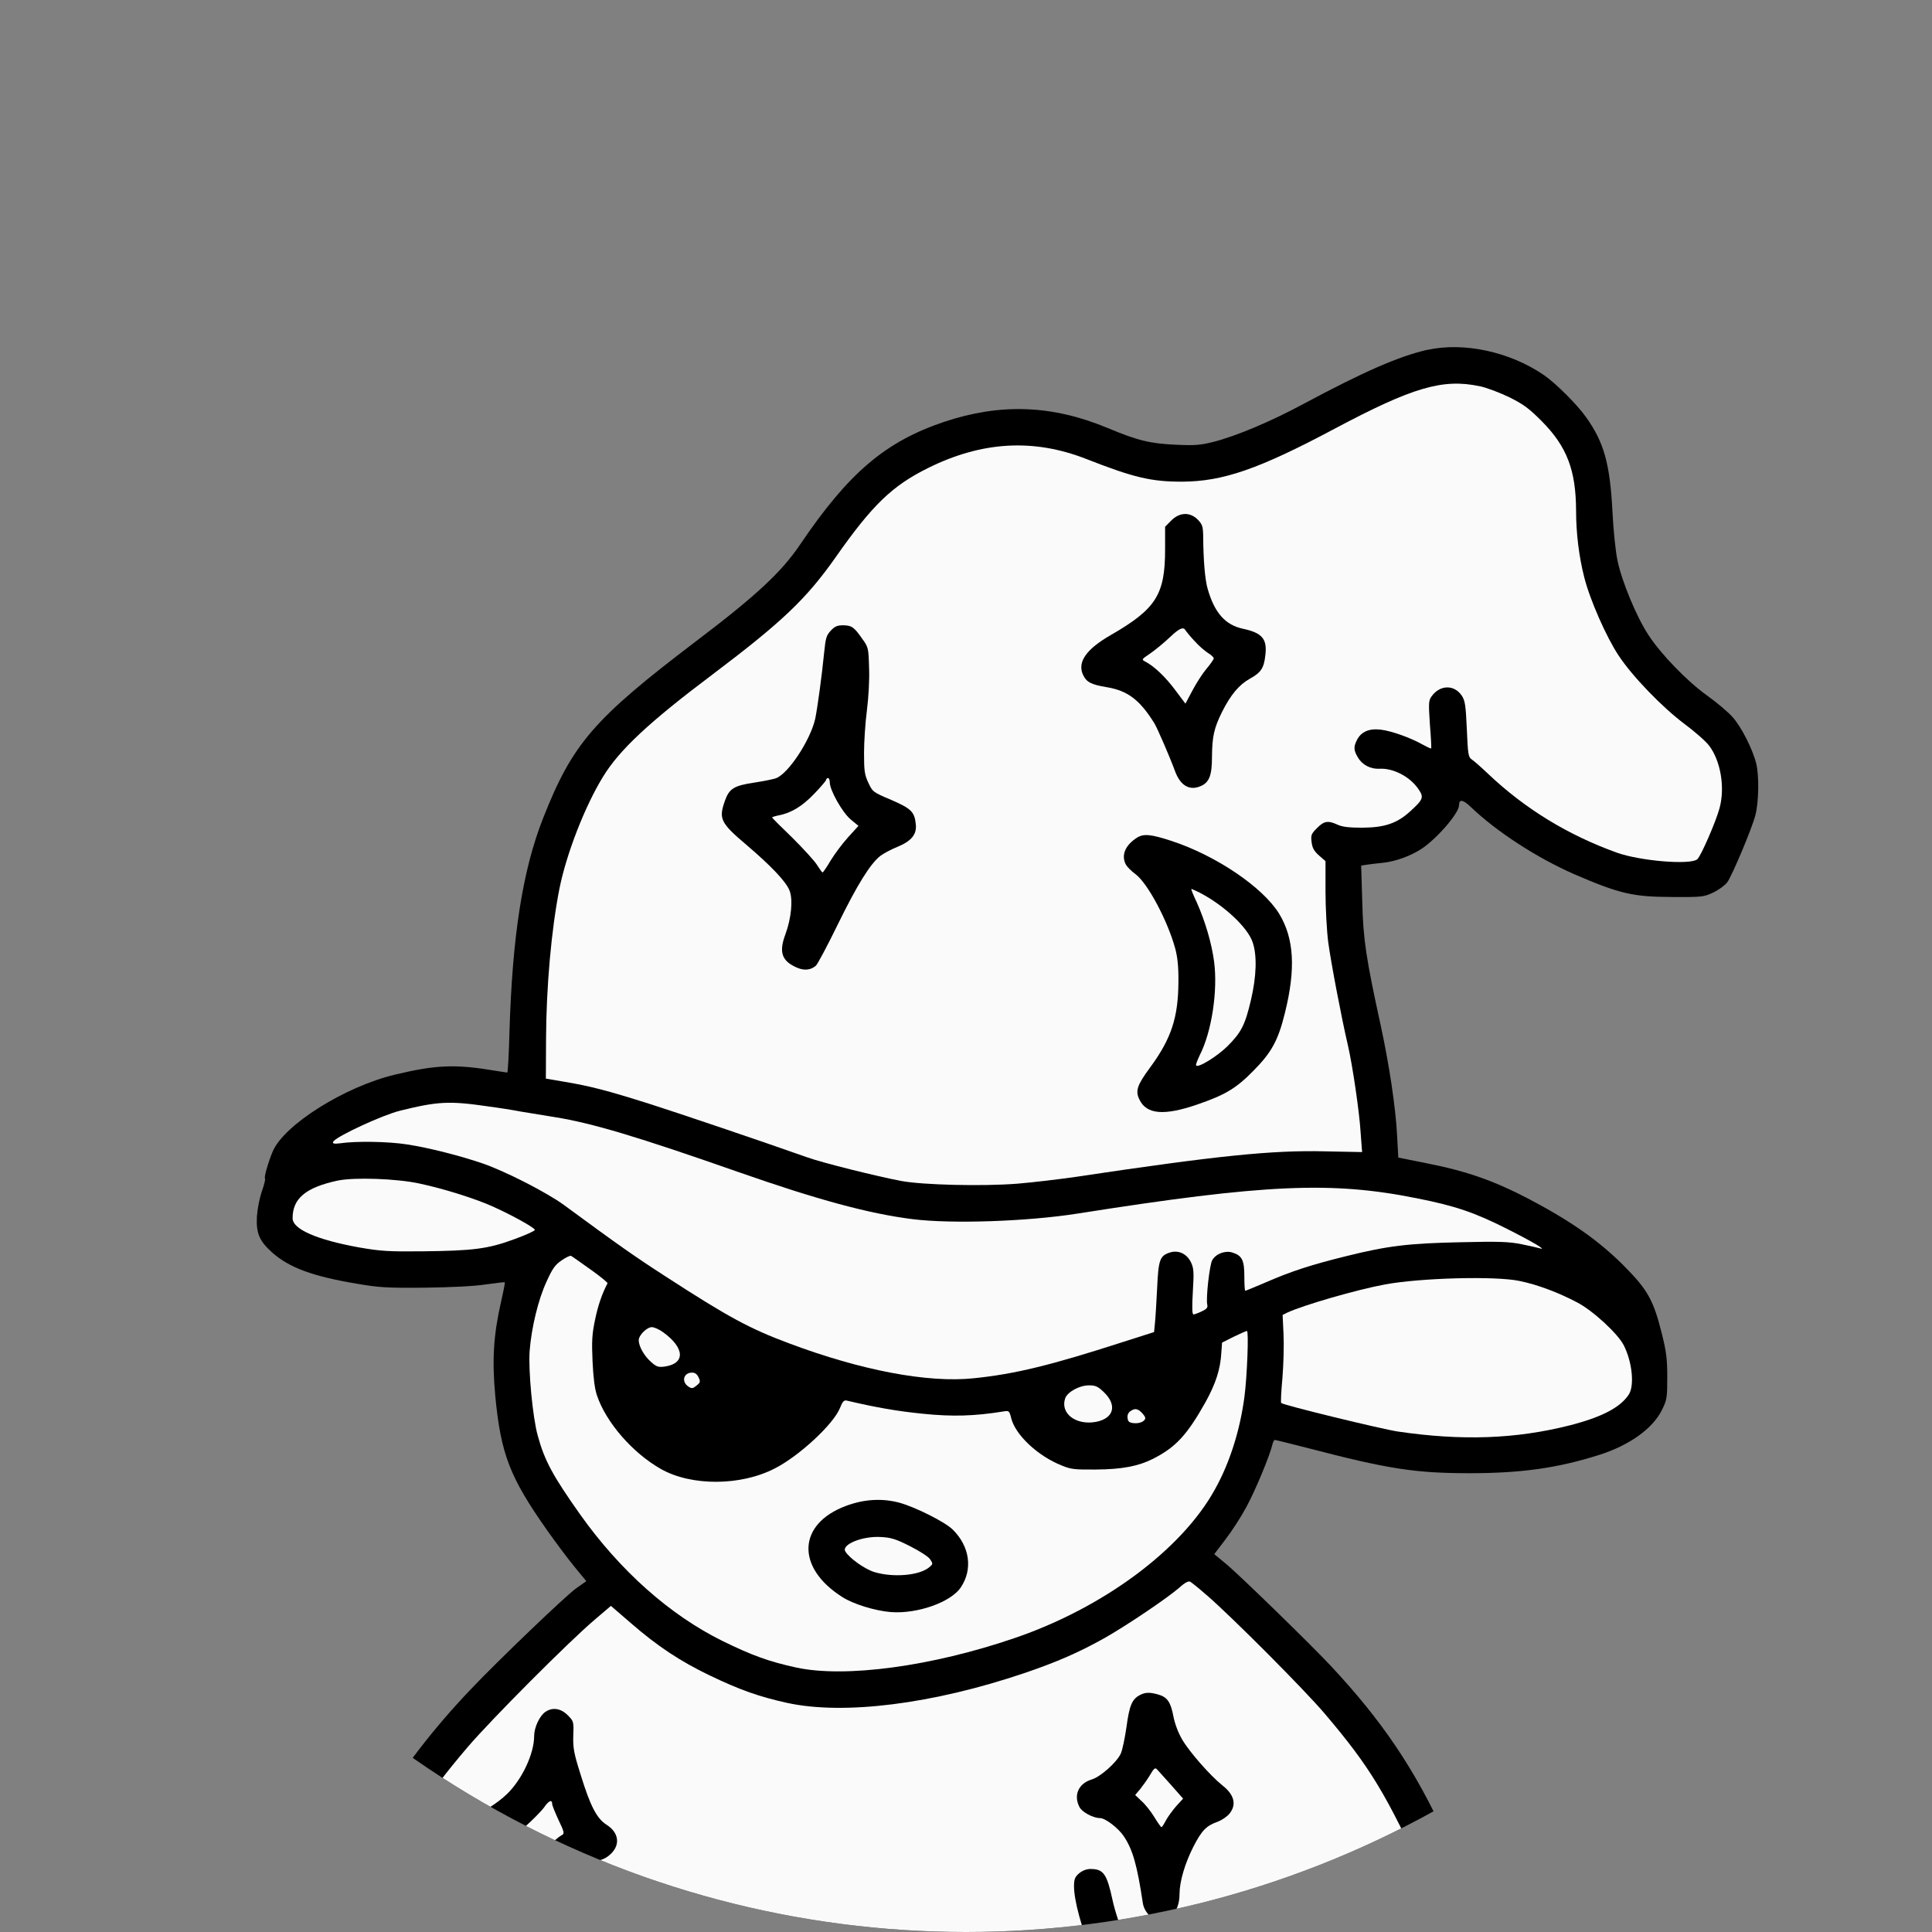 <?xml version="1.0" encoding="UTF-8"?>
<svg id="Layer_1" data-name="Layer 1" xmlns="http://www.w3.org/2000/svg" xmlns:xlink="http://www.w3.org/1999/xlink" viewBox="0 0 1000 1000">
  <rect x="0" y="0" width="1000" height="1000" fill="#808080" stroke="none"/>
  <defs>
    <style>
      .cls-1, .cls-2, .cls-3 {
        stroke-width: 0px;
      }

      .cls-2 {
        fill: none;
      }

      .cls-3 {
        fill: #fafafa;
      }

      .cls-4 {
        clip-path: url(#clippath);
      }
    </style>
    <clipPath id="clippath">
      <circle class="cls-2" cx="500" cy="500" r="500"/>
    </clipPath>
  </defs>
  <g id="Clip_Wizard" data-name="Clip Wizard">
    <g class="cls-4">
      <g id="Wizard">
        <path class="cls-1" d="m738.81,181.06c-14.84,3.39-32.94,11.29-64.38,28.14-16.61,8.94-34.24,16.38-46.19,19.48-6.81,1.69-9.52,1.98-19.59,1.51-13.25-.56-19.87-2.16-35.55-8.75-28.64-11.86-55.24-12.8-84.35-3.11-30.51,10.26-49.45,26.35-74.55,63.43-9.7,14.4-22.77,26.54-54.21,50.35-52.62,40-63.63,52.7-78.84,91.29-10.64,26.92-15.96,60.99-17.45,110.77-.28,11.58-.84,20.99-1.12,20.99s-3.08-.47-6.16-.94c-20.71-3.48-30.51-3.11-51.88,1.98-26.03,6.21-57.38,25.88-63.35,39.72-2.24,5.27-4.67,13.55-4.01,14.12.28.28-.47,3.2-1.59,6.49-1.21,3.29-2.33,9.13-2.61,13.08-.47,8.66,1.21,12.71,7.93,18.73,8.86,7.81,20.81,12.24,43.67,16.09,11.57,1.98,15.58,2.26,35.27,2.07,13.9-.19,25.75-.75,31.63-1.69,5.23-.75,9.61-1.22,9.8-1.13.19.19-.75,4.99-2.05,10.64-3.83,17.03-4.57,29.65-2.89,48.09,2.89,30.21,7.46,42.16,26.97,69.83,4.57,6.49,11.01,15.06,14.28,19.01l5.88,7.15-5.32,3.76c-5.51,3.95-40.31,37.27-54.58,52.33-19.31,20.23-35.92,41.88-47.31,61.46-6.9,12.05-23.89,47.53-29.76,62.49-12.88,32.38-24.45,78.12-28.18,110.12-2.05,18.07-3.55,61.65-2.33,68.14.84,4.33,5.32,9.51,9.52,11.11l3.27,1.13-.65,12.8c-1.21,24.94,2.24,36.33,15.02,49.41,5.97,6.02,8.49,7.81,17.45,12.14,14.93,7.25,18.38,8.28,30.23,8.85,12.78.56,20.9-1.13,32.1-6.59,17.73-8.66,28.64-25.41,34.06-52.23.84-4.24,3.55-4.24,2.89-.09-.28,1.69-.93,7.15-1.49,12.05s-1.96,14.87-3.27,22.12c-1.21,7.25-3.45,23.53-5.13,36.23-2.8,21.83-4.39,31.53-7.93,46.59-1.03,4.24-1.77,12.71-2.05,23.62-.47,15.25-.28,17.79,1.49,24.85,2.43,9.79,6.16,16.09,14.56,24.85,7,7.25,12.13,10.07,21.18,11.39,5.13.75,13.44-1.32,18.66-4.8,1.96-1.22,3.83-2.26,4.2-2.26.47,0,2.8,7.34,5.32,16.19,5.51,19.86,9.14,27.39,17.35,35.58,7.09,7.15,11.85,9.88,25.19,14.49,11.66,3.95,19.5,5.27,32.66,5.27s20.9-1.88,30.42-6.59c10.92-5.36,18.19-11.48,24.82-20.71,6.81-9.69,9.05-14.12,12.41-24.47,1.4-4.42,2.71-8.19,2.89-8.38.19-.19,4.48,1.6,9.42,3.95,15.49,7.34,32.94,12.33,50.01,14.31l5.32.56,2.43,5.18c2.89,6.21,11.66,17.41,18.29,23.43,9.42,8.56,18.66,12.52,36.02,15.53,18.47,3.11,25.38,2.45,39.75-4.24,10.36-4.71,18.47-10.45,27.25-19.01,12.04-11.76,19.13-24.38,24.35-43.11,2.43-8.75,2.61-9.04,4.95-8.56,21.37,4.71,26.31,5.27,30.6,3.01,7.28-3.86,8.96-9.22,8.96-28.8.09-11.86-.37-17.32-2.52-29.18-5.6-31.62-8.4-43.76-19.22-85.17l-2.71-10.35,12.22-.56c13.81-.66,17.54-1.69,32.84-9.22,8.21-4.05,10.36-5.65,17.17-12.8,8.96-9.51,11.66-14.59,13.72-26.54,1.12-6.4,1.31-11.39.84-21.55l-.65-13.27,2.24-.56c3.64-.94,7.37-4.42,9.24-8.56,1.4-3.11,1.68-6.12,1.68-16.09-.09-54.78-7-94.96-25.38-149.64-5.13-14.96-7.56-20.8-20.06-48.09-15.58-34.07-32.38-59.01-58.88-87.43-10.08-10.82-48.61-48.38-54.86-53.36l-5.69-4.71,5.88-7.72c3.27-4.24,8.12-11.76,10.73-16.66,4.57-8.38,12.13-26.54,13.44-32.19.28-1.41.93-2.54,1.31-2.54.47,0,8.3,1.98,17.54,4.33,41.15,10.73,55.24,12.89,83.42,12.89,26.31,0,45.35-2.64,66.71-9.41,15.86-4.99,28.09-13.74,32.84-23.62,2.43-4.99,2.61-6.21,2.61-16.66,0-9.32-.47-13.18-2.71-22.12-4.39-17.79-7.37-23.15-20.06-35.86-12.88-12.89-27.62-23.15-49.55-34.63-17.35-9.04-31.72-14.12-51.97-18.07l-14.93-3.01-.65-11.86c-.75-14.21-4.01-35.95-8.4-56.28-7.65-35.01-9.14-44.8-9.61-64.47l-.56-18.54,3.17-.47c1.77-.28,5.32-.66,7.93-.94,6.16-.56,14.37-3.48,19.87-7.06,8.12-5.27,19.69-18.63,19.69-22.78,0-3.2,2.05-2.92,5.88.75,13.62,13.08,34.62,26.63,54.02,35.11,23.42,10.07,30.14,11.58,50.2,11.67,15.77.09,16.52,0,21.55-2.35,2.89-1.41,6.06-3.76,7.18-5.27,2.71-3.86,12.78-27.86,14.56-34.73,1.77-6.78,1.96-20.23.47-26.54-1.77-7.44-7.74-19.2-12.32-24.28-2.33-2.64-8.3-7.62-13.16-11.11-10.26-7.34-23.61-21.08-30.23-31.15-6.06-9.04-14-28.05-16.14-38.78-1.03-4.71-2.15-16.09-2.61-25.41-1.31-24.75-4.39-35.67-13.53-48.56-4.67-6.68-15.86-17.79-22.02-22.02-17.63-12.05-41.43-17.13-60.18-12.99Z"/>
        <path class="cls-3" d="m765.86,199.89c3.64.75,10.54,3.39,15.4,5.74,7.37,3.67,10.26,5.84,16.89,12.52,12.88,13.08,17.54,25.13,17.63,46.21,0,11.58,1.49,23.72,4.2,34.35,2.89,11.58,11.38,30.87,17.73,40.47,7.09,10.82,22.67,26.92,34.24,35.58,5.32,3.95,11.01,8.94,12.69,11.2,5.97,7.81,8.3,21.65,5.41,32.28-1.77,6.78-9.8,25.22-11.57,26.54-3.73,3.01-29.48.85-41.43-3.39-25.47-9.13-47.77-22.78-66.99-41.03-3.36-3.2-7-6.4-8.12-7.15-1.96-1.32-2.15-2.45-2.71-15.81-.56-12.42-.93-14.78-2.61-17.32-3.92-5.84-11.29-5.65-15.58.28-1.59,2.16-1.68,3.39-.93,14.59.56,6.68.84,12.33.65,12.42-.19.19-2.15-.75-4.39-1.98-6.34-3.58-16.14-7.06-21.65-7.72-5.97-.75-10.17,1.04-12.32,5.27-1.87,3.58-1.77,5.46.47,9.13,2.24,3.86,6.53,6.02,11.01,5.84,7.18-.47,15.86,4.05,20.25,10.45,2.99,4.33,2.61,5.36-4.2,11.58-6.81,6.21-13.16,8.38-24.73,8.47-6.81,0-10.26-.38-12.78-1.51-5.04-2.35-7.09-1.98-10.73,1.69-2.99,3.01-3.27,3.67-2.8,7.34.37,3.01,1.31,4.61,3.83,6.87l3.36,2.92v15.62c0,8.56.65,20.42,1.4,26.26,1.31,9.98,6.9,39.43,10.26,53.74,2.33,10.16,5.88,34.07,6.53,44.99l.75,9.98-19.03-.38c-27.53-.66-55.42,2.16-129.6,13.27-8.49,1.22-21.93,2.82-29.95,3.48-18.19,1.41-48.61.66-59.9-1.41-12.13-2.26-41.24-9.51-48.71-12.24-23.98-8.47-66.81-22.96-81.92-27.76-21.46-6.78-30.14-9.04-43.39-11.29l-9.98-1.69.09-20.14c.09-27.48,2.8-57.22,6.9-78.02,3.64-18.26,13.25-42.92,22.58-58.07,8.49-13.93,23.79-28.23,56.73-52.99,36.02-27.2,48.52-39.06,63.73-60.7,19.03-27.11,29.2-36.89,47.77-46.12,27.9-13.83,54.49-15.34,81.64-4.8,24.91,9.79,33.87,11.86,49.83,11.86,21.18-.09,39.75-6.49,79.12-27.48,40.21-21.36,55.8-25.98,74.92-21.93Z"/>
        <path class="cls-3" d="m252.68,572.68c5.13.66,12.88,1.88,17.26,2.73,4.39.75,12.13,1.98,17.26,2.82,19.31,3.11,42.64,10.07,94.99,28.42,40.87,14.31,67.55,21.55,90.13,24.38,20.25,2.54,59.53,1.22,85.65-2.92,96.76-15.25,131.19-16.75,175.23-7.91,20.06,3.95,30.23,7.44,46.93,15.91,13.44,6.78,21.18,11.39,16.7,9.98-.84-.28-5.04-1.22-9.24-2.07-6.44-1.32-11.57-1.51-31.54-1.04-27.15.56-37.88,1.88-59.44,7.25-17.91,4.42-28.36,7.81-41.52,13.55-5.51,2.35-10.26,4.33-10.54,4.33s-.47-3.29-.47-7.34c0-8.38-1.12-10.82-6.06-12.42-3.73-1.22-8.49.47-10.54,3.86-1.4,2.26-3.36,19.95-2.61,23.06.37,1.51-.19,2.26-2.8,3.48-1.77.85-3.73,1.6-4.29,1.6-.75,0-.84-3.39-.37-11.67.65-10.16.47-12.24-.93-15.25-2.15-4.52-6.62-6.59-11.1-5.08-5.04,1.69-5.78,3.76-6.44,18.35-.37,7.25-.84,15.34-1.12,17.98l-.47,4.8-16.52,5.27c-37.32,12.05-55.7,16.47-76.7,18.63-23.79,2.54-58.41-4.05-95.73-18.07-20.43-7.62-31.35-13.55-63.63-34.45-16.05-10.35-25.29-16.85-52.9-37.18-8.77-6.4-30.04-17.32-41.99-21.46-11.48-3.95-28.09-8.19-39.28-9.88-9.7-1.51-26.41-1.79-34.62-.56q-4.85.66-3.27-1.13c2.8-3.11,25.29-13.46,34.24-15.72,19.78-4.89,25.47-5.18,45.72-2.26Z"/>
        <path class="cls-3" d="m217.04,612.58c12.88,2.73,29.48,8,38.35,12.05,10.17,4.61,21.27,10.82,21.46,11.95,0,.56-4.85,2.73-10.82,4.89-13.53,4.99-21.27,5.93-47.4,6.21-17.35.19-21.74-.09-32.56-1.98-21.93-3.95-34.62-9.41-34.62-15.15,0-10.26,6.81-15.91,23.33-19.48,8.68-1.79,30.51-1.04,42.27,1.51Z"/>
        <path class="cls-3" d="m305.68,657.1c5.04,3.58,8.96,6.78,8.77,7.15-2.71,5.08-4.95,11.48-6.44,18.82-1.59,7.53-1.77,11.11-1.31,21.55.37,8.19,1.12,14.21,2.24,17.51,4.67,14.02,18.38,29.83,33.12,38.21,15.77,8.94,41.33,8.85,58.97-.28,12.6-6.4,30.32-22.87,33.68-31.15,1.4-3.58,2.15-4.33,3.64-3.95,15.21,3.58,26.03,5.46,39.19,6.78,15.4,1.6,26.97,1.22,41.52-1.13,3.27-.56,3.36-.47,4.39,3.67,2.33,8.66,13.81,19.39,26.13,24.28,4.76,1.98,6.81,2.16,17.54,2.07,13.53-.09,22.02-1.69,29.67-5.55,11.85-6.02,17.63-12.33,27.25-29.46,5.23-9.51,7.65-16.94,8.12-25.51l.37-5.18,5.97-3.01c3.36-1.6,6.44-3.01,6.9-3.01,1.03-.09.09,23.72-1.31,34.26-2.33,17.41-7.65,34.16-15.3,47.81-17.17,31.15-57.85,61.27-103.66,76.89-42.92,14.68-87.61,20.71-112.99,15.25-14.18-3.11-22.77-6.21-38.16-13.74-27.25-13.46-52.9-36.23-73.71-65.5-14.09-19.95-18.38-27.76-21.93-40.75-2.61-9.22-4.95-33.88-4.2-43.95.93-11.95,4.48-26.73,8.77-35.86,2.99-6.68,4.48-8.75,7.74-10.92,2.24-1.6,4.48-2.64,4.95-2.35.56.28,5.04,3.48,10.08,7.06Z"/>
        <path class="cls-3" d="m786.49,663.03c8.96,1.79,20.06,5.93,29.67,11.01,8.12,4.14,21.18,16.19,24.26,22.21,4.39,8.56,5.69,20.99,2.61,25.6-4.39,6.68-14,11.67-30.51,15.91-27.9,7.06-55.7,8.09-89.01,3.2-8.58-1.32-59.34-13.65-60.37-14.78-.28-.28,0-6.12.65-12.99.56-6.96.84-17.13.56-22.59l-.47-9.98,2.43-1.22c8.3-3.86,35.83-11.86,50.67-14.59,18.47-3.39,57.01-4.42,69.51-1.79Z"/>
        <path class="cls-3" d="m343.38,689.67c11.2,8.19,11.38,16.19.47,17.69-3.08.38-4.11.09-6.9-2.45-3.55-3.11-6.34-8.09-6.34-11.2,0-2.64,4.2-6.78,6.81-6.78,1.21,0,3.92,1.22,5.97,2.73Z"/>
        <path class="cls-3" d="m361.57,712.91c1.03,2.16.93,2.73-1.03,4.24-1.96,1.6-2.43,1.69-4.2.56-3.83-2.54-2.52-7.25,1.87-7.25,1.59,0,2.61.85,3.36,2.45Z"/>
        <path class="cls-3" d="m571.32,720.54c7.09,6.78,5.23,13.65-4.11,15.43-10.36,1.88-18.57-4.42-15.86-12.24,1.21-3.29,7.37-6.68,12.32-6.68,3.36,0,4.57.56,7.65,3.48Z"/>
        <path class="cls-3" d="m590.92,731.17c1.03,1.04,1.87,2.26,1.87,2.73,0,1.69-2.8,3.01-5.78,2.73-2.43-.19-3.17-.75-3.36-2.54-.28-1.41.28-2.82,1.31-3.58,2.33-1.69,3.83-1.51,5.97.66Z"/>
        <path class="cls-3" d="m624.51,825.57c13.06,11.29,50.67,49.03,61.12,61.36,23.51,27.67,31.82,41.41,52.53,86.68,10.36,22.59,20.99,55.53,27.71,85.55,2.8,12.8,5.97,31.06,6.06,35.01,0,.85-3.92,1.04-16.52.66-16.05-.56-17.35-.47-36.67,2.82-11.01,1.88-27.9,5.46-37.42,8-17.08,4.61-23.79,6.96-44.23,15.43-5.6,2.35-11.01,4.42-12.04,4.61-1.49.28-2.52-1.88-6.62-13.36-2.61-7.53-6.9-19.2-9.61-25.88-7.84-20.33-13.25-36.89-16.52-51.39-2.05-8.94-5.13-18.92-8.77-28.05-3.17-7.91-6.62-18.35-7.65-23.43-2.99-13.74-4.67-16.19-11.48-16.19-2.05,0-4.2.85-5.88,2.26-2.15,1.88-2.61,3.01-2.61,6.87.09,7.44,3.73,20.8,10.08,37.18,3.92,9.79,6.81,19.01,8.12,25.51,2.15,11.01,10.92,38.21,18.47,57.13,2.52,6.49,6.44,16.85,8.58,23.06,2.15,6.21,6.53,17.03,9.8,24s6.81,15.53,7.84,18.92c4.57,14.12,16.89,27.48,28.74,30.96,3.83,1.22,3.92,1.22,4.85,7.06,3.08,17.51,12.97,35.48,24.26,43.76,3.08,2.26,5.78,4.8,5.97,5.55.47,1.51,4.76,17.51,11.2,41.98,5.51,20.8,12.04,52.8,15.49,76.42.56,3.67,1.03,10.35,1.03,14.87,0,6.59-.28,8.19-1.49,8.66-.84.28-6.44-.56-12.41-1.88-22.3-5.08-30.7-5.55-48.71-2.45-25.47,4.33-47.77,11.39-70.07,22.21-21.83,10.45-26.59,11.58-43.39,9.41-6.62-.85-15.68-2.45-20.15-3.48-18.85-4.52-39.66-14.87-55.05-27.48-17.63-14.4-26.78-17.32-53.37-17.13-15.02.09-19.22.56-40.12,4.05-12.78,2.16-26.22,4.71-29.86,5.74-8.49,2.26-20.9,7.72-26.13,11.29-9.14,6.31-13.25,5.84-21.37-2.82-8.77-9.22-9.42-11.48-9.42-32,0-15.62.28-18.45,2.52-27.76,2.89-11.95,4.48-21.74,7.74-48,1.31-10.35,3.36-24.75,4.67-32,1.21-7.25,2.71-17.41,3.27-22.59,1.31-12.14,2.52-17.41,5.6-24.94,1.4-3.39,3.08-8.47,3.73-11.29,1.96-8.85,6.34-20.8,11.66-31.53,2.71-5.74,7.09-16.28,9.61-23.53,2.61-7.25,6.72-18.45,9.33-24.94,7.18-18.16,15.77-44.8,17.45-53.93,1.68-9.13,3.83-15.81,9.98-31.25,4.76-11.67,9.61-31.34,8.77-35.01-1.03-3.86-4.67-6.87-8.49-6.87-6.81,0-8.86,2.82-11.76,16.28-1.03,4.71-4.57,15.43-7.84,23.72-3.64,9.41-6.81,19.39-8.4,26.63-2.71,12.71-10.54,36.99-18.1,56-2.61,6.59-6.44,16.75-8.4,22.59-2.05,5.84-3.92,11.2-4.29,12.14-.56,1.41-1.12,1.32-6.81-.66-3.45-1.13-10.45-4.05-15.58-6.4-17.17-7.72-46.65-15.81-75.58-20.52-17.54-2.82-19.59-2.92-34.8-2.45-12.5.47-16.05.38-16.05-.56,0-4.42,2.52-19.67,5.69-34.07,6.9-31.81,16.98-62.68,29.3-89.41,19.78-43.1,27.71-56.19,50.01-82.35,11.85-13.93,52.44-54.68,65.78-65.98l8.4-7.15,10.26,8.85c13.72,11.95,25.57,19.76,40.59,27.01,15.68,7.53,25.66,11.11,40.21,14.31,29.39,6.49,75.58.66,123.07-15.43,16.61-5.65,28.27-10.73,41.33-18.07,11.48-6.49,32.56-20.71,38.82-26.16,2.89-2.64,4.67-3.48,5.6-3.01.75.47,4.57,3.48,8.4,6.87Z"/>
        <path class="cls-1" d="m606.22,269.44l-3.17,3.2v11.76c0,23.34-4.67,30.78-27.99,44.23-12.97,7.44-17.54,14.12-14.46,20.71,1.77,3.76,4.2,4.99,12.04,6.31,11.01,1.79,17.35,6.59,24.91,18.82,1.49,2.45,7.74,16.85,10.64,24.66,2.71,7.44,7.46,10.26,13.16,7.81,4.57-1.88,5.97-5.55,5.97-15.25.09-10.35,1.03-14.78,5.23-23.25,4.48-8.85,8.77-14.02,14.37-17.13,5.78-3.2,7.28-5.46,8.02-12.14,1.03-8.47-1.59-11.58-11.66-13.74-9.14-1.98-14.65-8.28-18.19-20.61-1.4-4.8-2.24-14.78-2.33-27.58-.09-4.8-.47-5.84-2.8-8.28-4.01-4.05-9.42-3.86-13.72.47Z"/>
        <path class="cls-3" d="m618.35,331.84c1.96,2.26,5.04,4.89,6.72,6.02,1.77,1.04,3.17,2.35,3.17,2.92,0,.47-1.68,2.92-3.83,5.46-2.05,2.45-5.32,7.53-7.28,11.29l-3.55,6.68-5.23-6.96c-5.04-6.78-10.82-12.33-15.49-14.78-2.15-1.13-2.05-1.13,2.61-4.33,2.61-1.79,7.37-5.74,10.64-8.85q5.78-5.55,7.18-3.48c.75,1.13,2.99,3.86,5.04,6.02Z"/>
        <path class="cls-1" d="m430.06,326.38c-2.33,2.45-2.71,3.86-3.45,11.11-1.21,12.33-3.55,29.27-4.67,34.63-2.52,11.01-13.81,28.23-20.25,30.68-1.21.47-6.25,1.51-11.2,2.26-10.64,1.6-13.06,3.11-15.3,9.51-3.27,9.22-2.24,11.39,11.1,22.68,12.6,10.73,20.43,18.92,22.3,23.53,1.96,4.61,1.03,14.4-2.05,22.78-3.55,9.41-1.87,14.02,6.25,17.41,3.64,1.51,6.9,1.13,9.52-1.13.84-.75,5.97-10.35,11.29-21.27,10.08-20.61,16.98-31.72,22.21-35.67,1.68-1.22,5.51-3.29,8.58-4.52,7.37-3.01,10.26-6.49,9.61-11.86-.65-6.31-2.33-8-12.78-12.52-9.33-3.95-9.61-4.14-11.76-8.85-1.96-4.14-2.24-6.21-2.24-15.34,0-5.74.65-15.72,1.49-22.12.84-6.78,1.4-15.81,1.12-22.02-.28-10.26-.37-10.64-3.55-15.06-4.29-6.12-5.41-6.87-9.89-6.96-2.99,0-4.29.56-6.34,2.73Z"/>
        <path class="cls-3" d="m429.5,404.97c0,4.05,6.44,15.43,10.73,19.11l4.11,3.39-5.32,5.84c-2.89,3.2-7,8.66-9.05,12.05-2.05,3.48-3.92,6.21-4.2,6.21s-1.49-1.69-2.8-3.76c-1.31-2.16-7.09-8.47-12.78-14.12-5.78-5.55-10.54-10.35-10.54-10.54,0-.28,1.59-.75,3.45-1.13,6.34-1.22,11.94-4.52,18.29-11.11,3.45-3.58,6.25-6.87,6.25-7.34s.47-.85.93-.85c.56,0,.93,1.04.93,2.26Z"/>
        <path class="cls-1" d="m588.49,433.58c-6.16,3.95-8.3,9.22-5.69,14.02.65,1.13,2.8,3.29,4.85,4.8,6.34,4.61,16.8,24.28,20.71,38.78,1.12,4.24,1.68,9.41,1.59,16.94-.09,18.54-3.64,29.46-14.74,44.52-6.72,9.13-7.65,12.05-5.41,16.56,3.64,7.62,12.78,8.38,29.76,2.54,14.56-4.99,20.25-8.38,29.2-17.51,9.33-9.41,12.78-15.62,16.24-29.65,5.78-23.06,4.85-38.96-2.99-51.76-8.49-13.65-32.47-29.93-55.61-37.55-10.64-3.48-14.46-3.86-17.91-1.69Z"/>
        <path class="cls-3" d="m621.05,462.09c12.5,6.49,24.82,17.98,27.34,25.69,2.33,6.87,1.96,17.69-.93,29.93-2.99,12.8-5.04,16.75-12.13,23.81-5.41,5.36-15.58,11.58-16.24,9.88-.19-.47.75-2.82,1.96-5.36,6.16-12.14,9.33-33.22,7.37-48.28-1.31-9.79-4.67-21.08-9.05-30.87-1.77-3.67-2.99-6.78-2.71-6.78s2.24.94,4.39,1.98Z"/>
        <path class="cls-1" d="m437.89,779.45c-25.1,9.32-26.03,31.91-1.96,47.15,5.69,3.67,16.98,7.15,25.19,7.81,13.62,1.04,31.07-5.08,36.2-12.8,6.25-9.32,4.67-21.08-4.11-29.83-3.92-3.95-19.5-11.76-27.81-14.02-8.96-2.35-18.19-1.79-27.53,1.69Z"/>
        <path class="cls-3" d="m471.11,800.35c5.04,2.54,9.52,5.46,10.36,6.78,1.49,2.26,1.49,2.45-.56,4.14-5.13,4.24-18.57,5.36-28.27,2.45-5.04-1.51-13.06-7.25-15.12-10.73-2.05-3.58,8.86-8,18.38-7.44,5.32.28,7.84,1.04,15.21,4.8Z"/>
        <path class="cls-1" d="m590.08,877.33c-4.11,2.07-5.51,5.36-7,16.47-.84,5.84-2.15,12.14-2.99,13.93-2.15,4.52-10.54,12.05-15.12,13.36-6.72,2.07-9.42,8.09-6.25,14.21,1.31,2.64,7.09,5.74,10.64,5.74,2.71,0,9.42,5.08,12.32,9.41,4.67,6.96,6.9,15.06,9.8,34.26.65,4.99,4.76,9.04,8.96,9.04,6.06,0,10.08-5.36,10.08-13.36,0-6.4,2.71-15.72,7.18-24.56,4.39-8.47,6.62-10.82,12.78-12.99,1.96-.75,4.57-2.54,5.78-3.95,3.92-4.71,2.71-9.88-3.55-14.78-6.34-5.08-17.07-17.32-20.81-23.72-2.05-3.48-3.83-8.19-4.57-12.14-1.4-7.34-3.17-9.88-7.93-11.2-4.39-1.22-6.62-1.13-9.33.28Z"/>
        <path class="cls-3" d="m606.22,924.01l6.16,6.96-3.55,3.86c-1.87,2.16-4.29,5.46-5.32,7.34-1.03,1.98-2.05,3.58-2.33,3.58s-1.96-2.35-3.73-5.27c-1.77-2.92-4.76-6.68-6.62-8.28l-3.27-3.11,2.71-3.2c1.4-1.79,3.73-4.99,5.04-7.25,1.96-3.39,2.61-3.86,3.55-2.82.65.66,3.92,4.33,7.37,8.19Z"/>
        <path class="cls-1" d="m282.26,886.08c-2.99,2.07-5.78,8.09-5.78,12.42,0,9.04-6.06,22.21-13.9,29.93-5.41,5.27-14.37,10.73-17.82,10.73s-7.46,4.89-7.46,8.94c0,5.08,1.31,6.78,8.21,10.26,7.74,3.95,15.4,11.39,17.54,17.03,1.4,3.76,1.49,6.68,1.03,22.87-.28,12.05-.09,19.29.47,20.52,2.99,5.65,10.36,6.87,14.65,2.45,2.15-2.07,3.17-4.8,5.13-13.36,6.25-27.2,11.1-39.15,17.26-42.35,2.05-1.04,5.51-2.16,7.74-2.45,2.71-.47,4.95-1.6,7.09-3.76,4.76-4.8,3.73-10.92-2.52-14.87-5.04-3.2-8.4-9.79-13.25-25.51-3.64-11.48-4.11-14.12-3.92-20.61.28-7.25.19-7.44-2.89-10.54-3.55-3.58-7.93-4.24-11.57-1.69Z"/>
        <path class="cls-3" d="m285.81,933.8c0,.66,1.49,4.33,3.27,8.19,2.8,5.84,3.17,7.06,1.96,7.72-3.27,1.79-7.56,6.21-9.98,9.98l-2.52,4.05-2.15-3.11c-1.12-1.69-3.73-4.89-5.78-7.06-2.15-2.26-3.64-4.14-3.36-4.33,4.11-3.01,12.32-10.92,14.37-13.74,2.43-3.58,4.2-4.24,4.2-1.69Z"/>
      </g>
    </g>
  </g>
</svg>